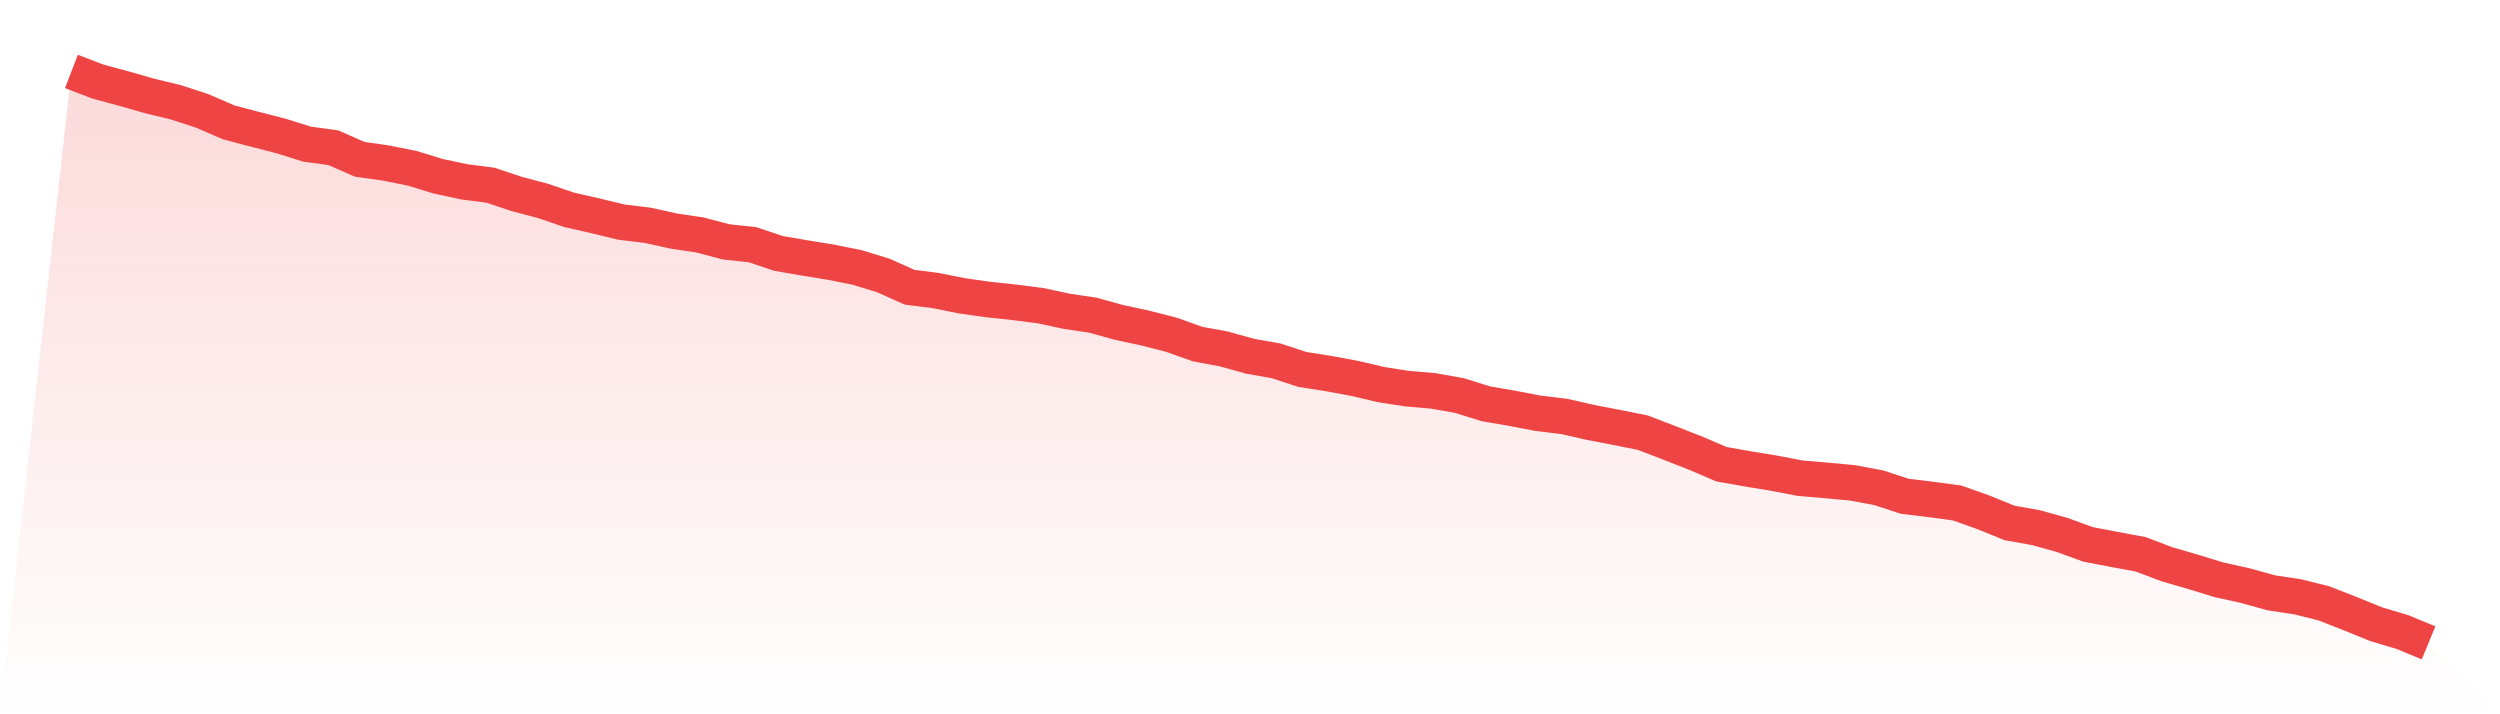 <svg viewBox="0 0 140 40" xmlns="http://www.w3.org/2000/svg">
<defs>
<linearGradient id="gradient" x1="0" x2="0" y1="0" y2="1">
<stop offset="0%" stop-color="#ef4444" stop-opacity="0.2"/>
<stop offset="100%" stop-color="#ef4444" stop-opacity="0"/>
</linearGradient>
</defs>
<path d="M4,4 L4,4 L5.467,4.564 L6.933,4.961 L8.4,5.379 L9.867,5.734 L11.333,6.214 L12.8,6.851 L14.267,7.238 L15.733,7.614 L17.2,8.073 L18.667,8.272 L20.133,8.919 L21.6,9.128 L23.067,9.42 L24.533,9.869 L26,10.183 L27.467,10.371 L28.933,10.862 L30.4,11.248 L31.867,11.749 L33.333,12.084 L34.8,12.439 L36.267,12.616 L37.733,12.94 L39.2,13.159 L40.667,13.546 L42.133,13.702 L43.6,14.193 L45.067,14.444 L46.533,14.684 L48,14.977 L49.467,15.426 L50.933,16.084 L52.4,16.272 L53.867,16.564 L55.333,16.773 L56.8,16.93 L58.267,17.117 L59.733,17.431 L61.2,17.65 L62.667,18.057 L64.133,18.371 L65.6,18.747 L67.067,19.269 L68.533,19.54 L70,19.948 L71.467,20.209 L72.933,20.689 L74.4,20.919 L75.867,21.191 L77.333,21.535 L78.8,21.765 L80.267,21.89 L81.733,22.151 L83.2,22.611 L84.667,22.862 L86.133,23.144 L87.6,23.321 L89.067,23.655 L90.533,23.937 L92,24.23 L93.467,24.794 L94.933,25.368 L96.4,25.995 L97.867,26.256 L99.333,26.496 L100.8,26.778 L102.267,26.903 L103.733,27.039 L105.2,27.311 L106.667,27.791 L108.133,27.969 L109.6,28.167 L111.067,28.689 L112.533,29.285 L114,29.546 L115.467,29.953 L116.933,30.486 L118.4,30.768 L119.867,31.039 L121.333,31.593 L122.8,32.021 L124.267,32.47 L125.733,32.794 L127.2,33.201 L128.667,33.42 L130.133,33.786 L131.6,34.36 L133.067,34.956 L134.533,35.394 L136,36 L140,40 L0,40 z" fill="url(#gradient)"/>
<path d="M4,4 L4,4 L5.467,4.564 L6.933,4.961 L8.4,5.379 L9.867,5.734 L11.333,6.214 L12.8,6.851 L14.267,7.238 L15.733,7.614 L17.2,8.073 L18.667,8.272 L20.133,8.919 L21.6,9.128 L23.067,9.42 L24.533,9.869 L26,10.183 L27.467,10.371 L28.933,10.862 L30.4,11.248 L31.867,11.749 L33.333,12.084 L34.8,12.439 L36.267,12.616 L37.733,12.94 L39.2,13.159 L40.667,13.546 L42.133,13.702 L43.6,14.193 L45.067,14.444 L46.533,14.684 L48,14.977 L49.467,15.426 L50.933,16.084 L52.4,16.272 L53.867,16.564 L55.333,16.773 L56.8,16.93 L58.267,17.117 L59.733,17.431 L61.2,17.65 L62.667,18.057 L64.133,18.371 L65.6,18.747 L67.067,19.269 L68.533,19.54 L70,19.948 L71.467,20.209 L72.933,20.689 L74.4,20.919 L75.867,21.191 L77.333,21.535 L78.8,21.765 L80.267,21.89 L81.733,22.151 L83.2,22.611 L84.667,22.862 L86.133,23.144 L87.6,23.321 L89.067,23.655 L90.533,23.937 L92,24.23 L93.467,24.794 L94.933,25.368 L96.4,25.995 L97.867,26.256 L99.333,26.496 L100.8,26.778 L102.267,26.903 L103.733,27.039 L105.2,27.311 L106.667,27.791 L108.133,27.969 L109.6,28.167 L111.067,28.689 L112.533,29.285 L114,29.546 L115.467,29.953 L116.933,30.486 L118.4,30.768 L119.867,31.039 L121.333,31.593 L122.8,32.021 L124.267,32.47 L125.733,32.794 L127.2,33.201 L128.667,33.42 L130.133,33.786 L131.6,34.36 L133.067,34.956 L134.533,35.394 L136,36" fill="none" stroke="#ef4444" stroke-width="2"/>
</svg>